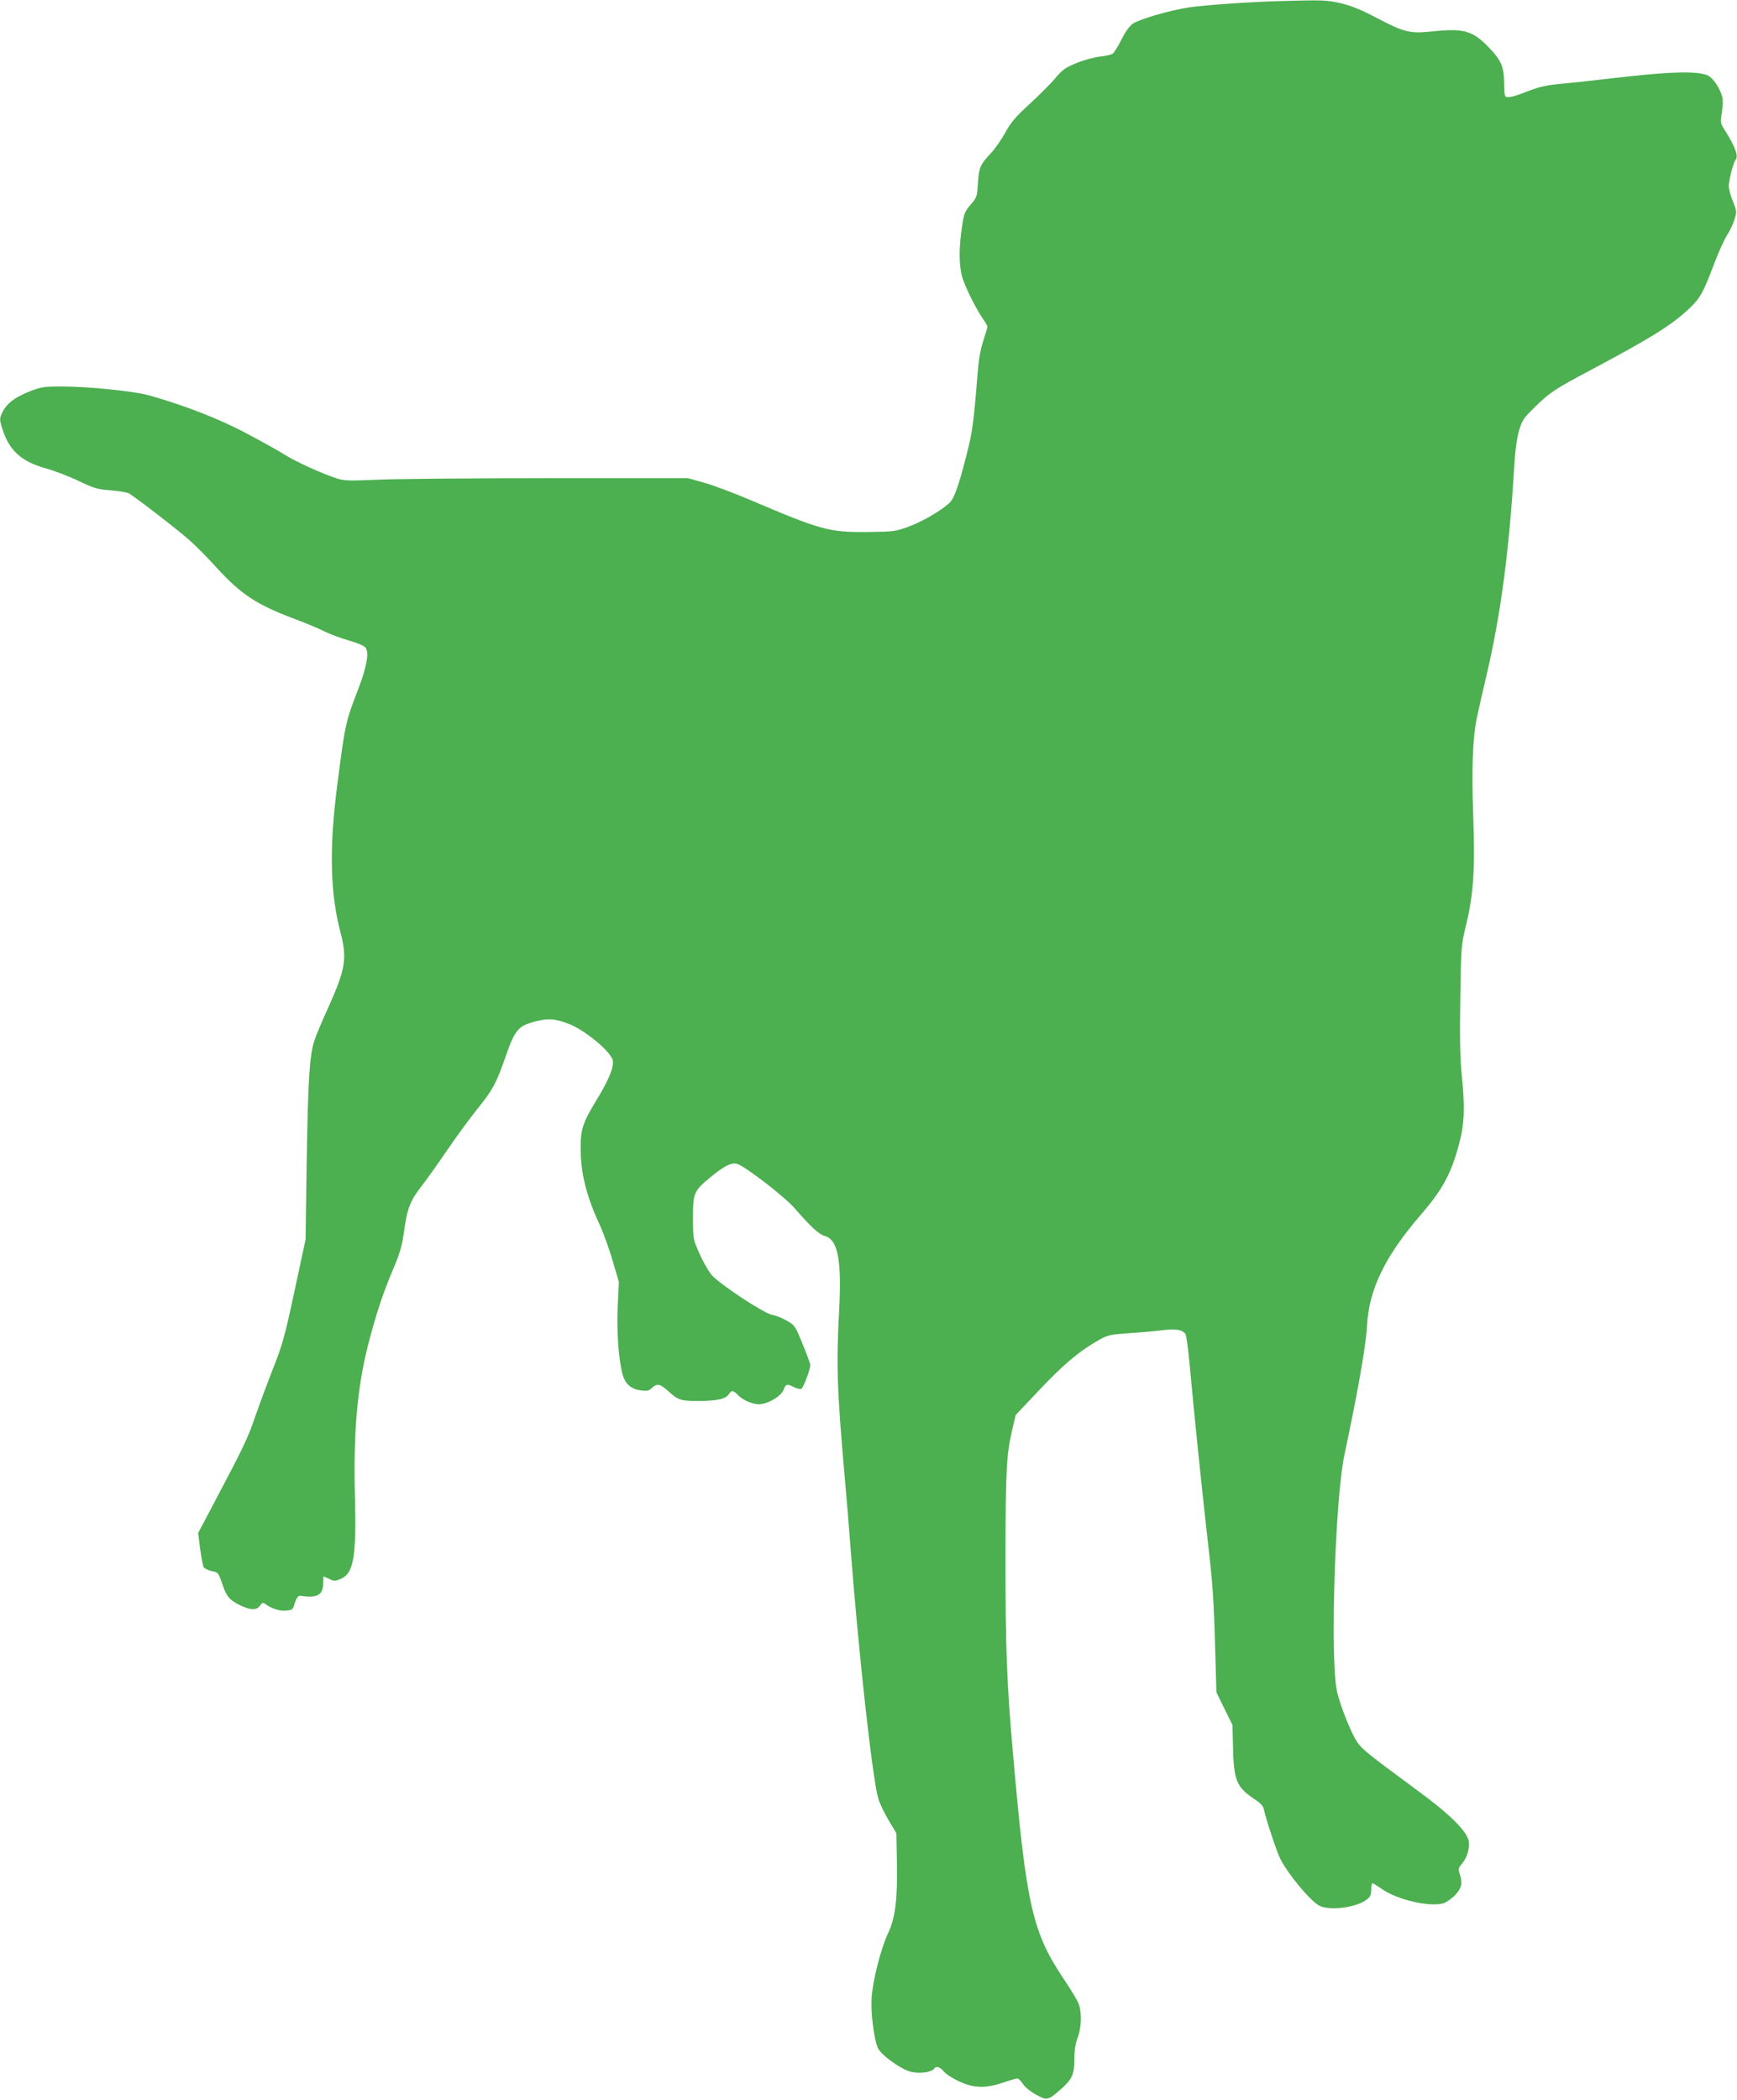 <?xml version="1.0" standalone="no"?>
<!DOCTYPE svg PUBLIC "-//W3C//DTD SVG 20010904//EN"
 "http://www.w3.org/TR/2001/REC-SVG-20010904/DTD/svg10.dtd">
<svg version="1.0" xmlns="http://www.w3.org/2000/svg"
 width="1059pt" height="1280pt" viewBox="0 0 1059 1280"
 preserveAspectRatio="xMidYMid meet">
<g transform="translate(0,1280) scale(0.1,-0.1)"
fill="#4caf50" stroke="none">
<path d="M7790 12793 c-173 -5 -446 -24 -540 -38 -115 -17 -301 -71 -343 -99
-20 -14 -46 -49 -69 -96 -21 -41 -45 -80 -54 -87 -9 -6 -44 -15 -79 -18 -34
-4 -98 -21 -141 -39 -67 -27 -85 -39 -129 -91 -27 -33 -98 -104 -157 -158 -87
-80 -115 -113 -149 -175 -23 -42 -63 -100 -89 -127 -65 -70 -72 -86 -78 -183
-5 -80 -7 -86 -43 -128 -40 -46 -44 -58 -59 -174 -14 -109 -12 -198 5 -264 16
-59 79 -187 128 -260 15 -21 27 -43 27 -47 0 -5 -11 -43 -25 -86 -17 -51 -29
-118 -35 -202 -25 -312 -32 -357 -70 -505 -48 -186 -73 -256 -103 -283 -51
-47 -168 -115 -247 -143 -81 -30 -91 -31 -255 -33 -228 -2 -278 11 -708 194
-104 44 -233 93 -286 107 l-96 27 -845 0 c-465 0 -935 -4 -1046 -9 -181 -8
-206 -7 -255 9 -92 31 -245 100 -311 142 -35 22 -140 81 -233 130 -166 89
-385 174 -600 234 -91 25 -378 54 -530 53 -112 0 -126 -3 -202 -33 -85 -35
-132 -71 -158 -123 -19 -39 -19 -48 2 -110 41 -125 115 -192 259 -232 54 -15
146 -50 204 -78 94 -45 115 -51 195 -57 50 -4 99 -12 110 -18 37 -21 300 -223
370 -286 39 -34 115 -111 169 -171 146 -159 240 -221 462 -305 73 -27 159 -63
192 -80 32 -16 99 -41 148 -55 50 -14 94 -33 102 -43 24 -31 8 -119 -46 -259
-75 -193 -78 -207 -127 -589 -48 -373 -42 -652 20 -885 42 -162 33 -224 -73
-460 -39 -85 -77 -177 -86 -205 -29 -92 -38 -237 -46 -725 l-7 -485 -61 -285
c-72 -334 -77 -350 -152 -540 -31 -80 -74 -197 -96 -260 -40 -120 -71 -185
-243 -510 l-103 -195 12 -95 c7 -52 17 -103 21 -112 5 -9 27 -20 50 -25 39 -8
41 -10 63 -75 27 -80 43 -100 109 -133 64 -31 101 -32 122 -3 13 19 18 21 33
10 38 -28 86 -43 125 -40 37 3 43 7 50 33 15 48 24 60 43 57 97 -15 134 6 134
75 0 23 2 43 3 43 2 0 18 -7 35 -15 27 -14 35 -14 66 -1 82 34 99 127 90 501
-10 398 14 668 81 930 47 182 88 307 150 454 45 106 56 145 70 245 18 131 37
178 106 267 24 30 92 125 152 213 59 87 144 202 188 257 91 112 114 155 165
300 64 186 82 206 194 234 76 19 110 16 197 -16 99 -38 259 -170 269 -224 7
-41 -23 -115 -97 -237 -87 -143 -99 -180 -99 -298 0 -150 35 -291 114 -461 24
-52 60 -152 81 -224 l38 -129 -7 -151 c-6 -148 3 -290 25 -395 15 -71 50 -106
113 -115 40 -6 50 -4 70 14 32 30 50 26 99 -18 62 -56 76 -61 184 -61 112 0
168 12 186 41 15 25 29 24 53 -2 29 -32 89 -59 131 -59 53 0 138 50 151 90 12
34 21 36 63 14 17 -8 37 -13 44 -10 12 4 55 116 55 145 0 8 -21 66 -47 129
-45 110 -48 114 -97 142 -27 16 -67 32 -89 35 -50 9 -320 187 -368 243 -20 23
-53 81 -74 129 -39 88 -40 89 -40 219 0 152 5 164 104 246 87 71 126 91 162
84 44 -9 293 -200 358 -276 94 -108 144 -155 181 -165 79 -22 102 -148 86
-455 -18 -331 -13 -481 34 -1015 11 -121 27 -312 35 -425 50 -653 134 -1414
170 -1535 8 -27 36 -86 62 -130 l48 -80 3 -163 c5 -237 -9 -350 -52 -443 -45
-95 -95 -288 -102 -398 -6 -87 13 -243 37 -303 18 -44 145 -135 206 -148 53
-12 125 -1 138 20 11 18 37 10 58 -16 11 -15 52 -42 91 -60 90 -43 163 -46
272 -9 41 14 80 25 87 25 6 0 22 -15 34 -34 12 -19 47 -47 80 -65 66 -36 73
-35 149 32 70 61 84 92 84 183 0 55 6 95 20 132 23 59 26 151 8 203 -6 19 -45
84 -85 144 -200 297 -235 448 -318 1395 -37 421 -45 640 -45 1184 1 529 6 630
40 775 l22 95 137 145 c147 156 241 237 354 303 69 40 76 42 187 50 63 4 156
12 206 18 92 11 129 6 151 -21 6 -8 18 -97 27 -199 25 -277 73 -743 105 -1025
35 -301 41 -386 50 -711 l7 -250 49 -100 49 -99 3 -125 c4 -212 21 -253 128
-325 38 -25 57 -44 60 -63 13 -61 79 -260 100 -302 49 -97 184 -258 239 -287
63 -32 228 -11 289 38 21 16 27 29 27 60 0 21 3 39 8 39 4 0 29 -16 57 -35 93
-66 297 -113 378 -86 19 7 52 30 71 52 38 42 44 72 25 127 -10 28 -8 35 15 62
31 37 48 97 40 138 -12 61 -115 163 -306 303 -321 237 -342 254 -375 302 -38
57 -107 231 -123 313 -41 206 -10 1167 46 1433 83 390 132 670 138 786 11 222
108 424 324 675 139 161 190 256 239 442 32 121 35 223 14 424 -9 94 -12 221
-8 455 5 320 5 326 36 454 45 187 54 336 43 660 -11 286 -3 481 22 600 8 39
35 156 59 260 85 360 137 750 167 1245 7 121 17 196 31 245 19 63 28 77 93
140 92 91 125 113 336 225 382 203 505 280 615 385 62 60 80 94 146 268 27 72
63 151 80 176 16 25 36 67 44 94 14 46 13 52 -10 110 -14 33 -25 74 -25 92 0
38 28 146 41 160 20 20 -1 79 -63 178 -30 47 -31 50 -20 113 6 38 7 76 2 94
-15 53 -54 112 -85 128 -54 29 -212 27 -505 -6 -146 -17 -318 -36 -384 -42
-93 -8 -137 -18 -206 -44 -84 -33 -110 -40 -137 -37 -9 1 -13 25 -13 83 0 102
-18 143 -102 228 -92 93 -149 108 -330 89 -144 -15 -174 -8 -355 87 -85 45
-148 70 -208 84 -86 20 -110 21 -385 13z"/>
</g>
</svg>
